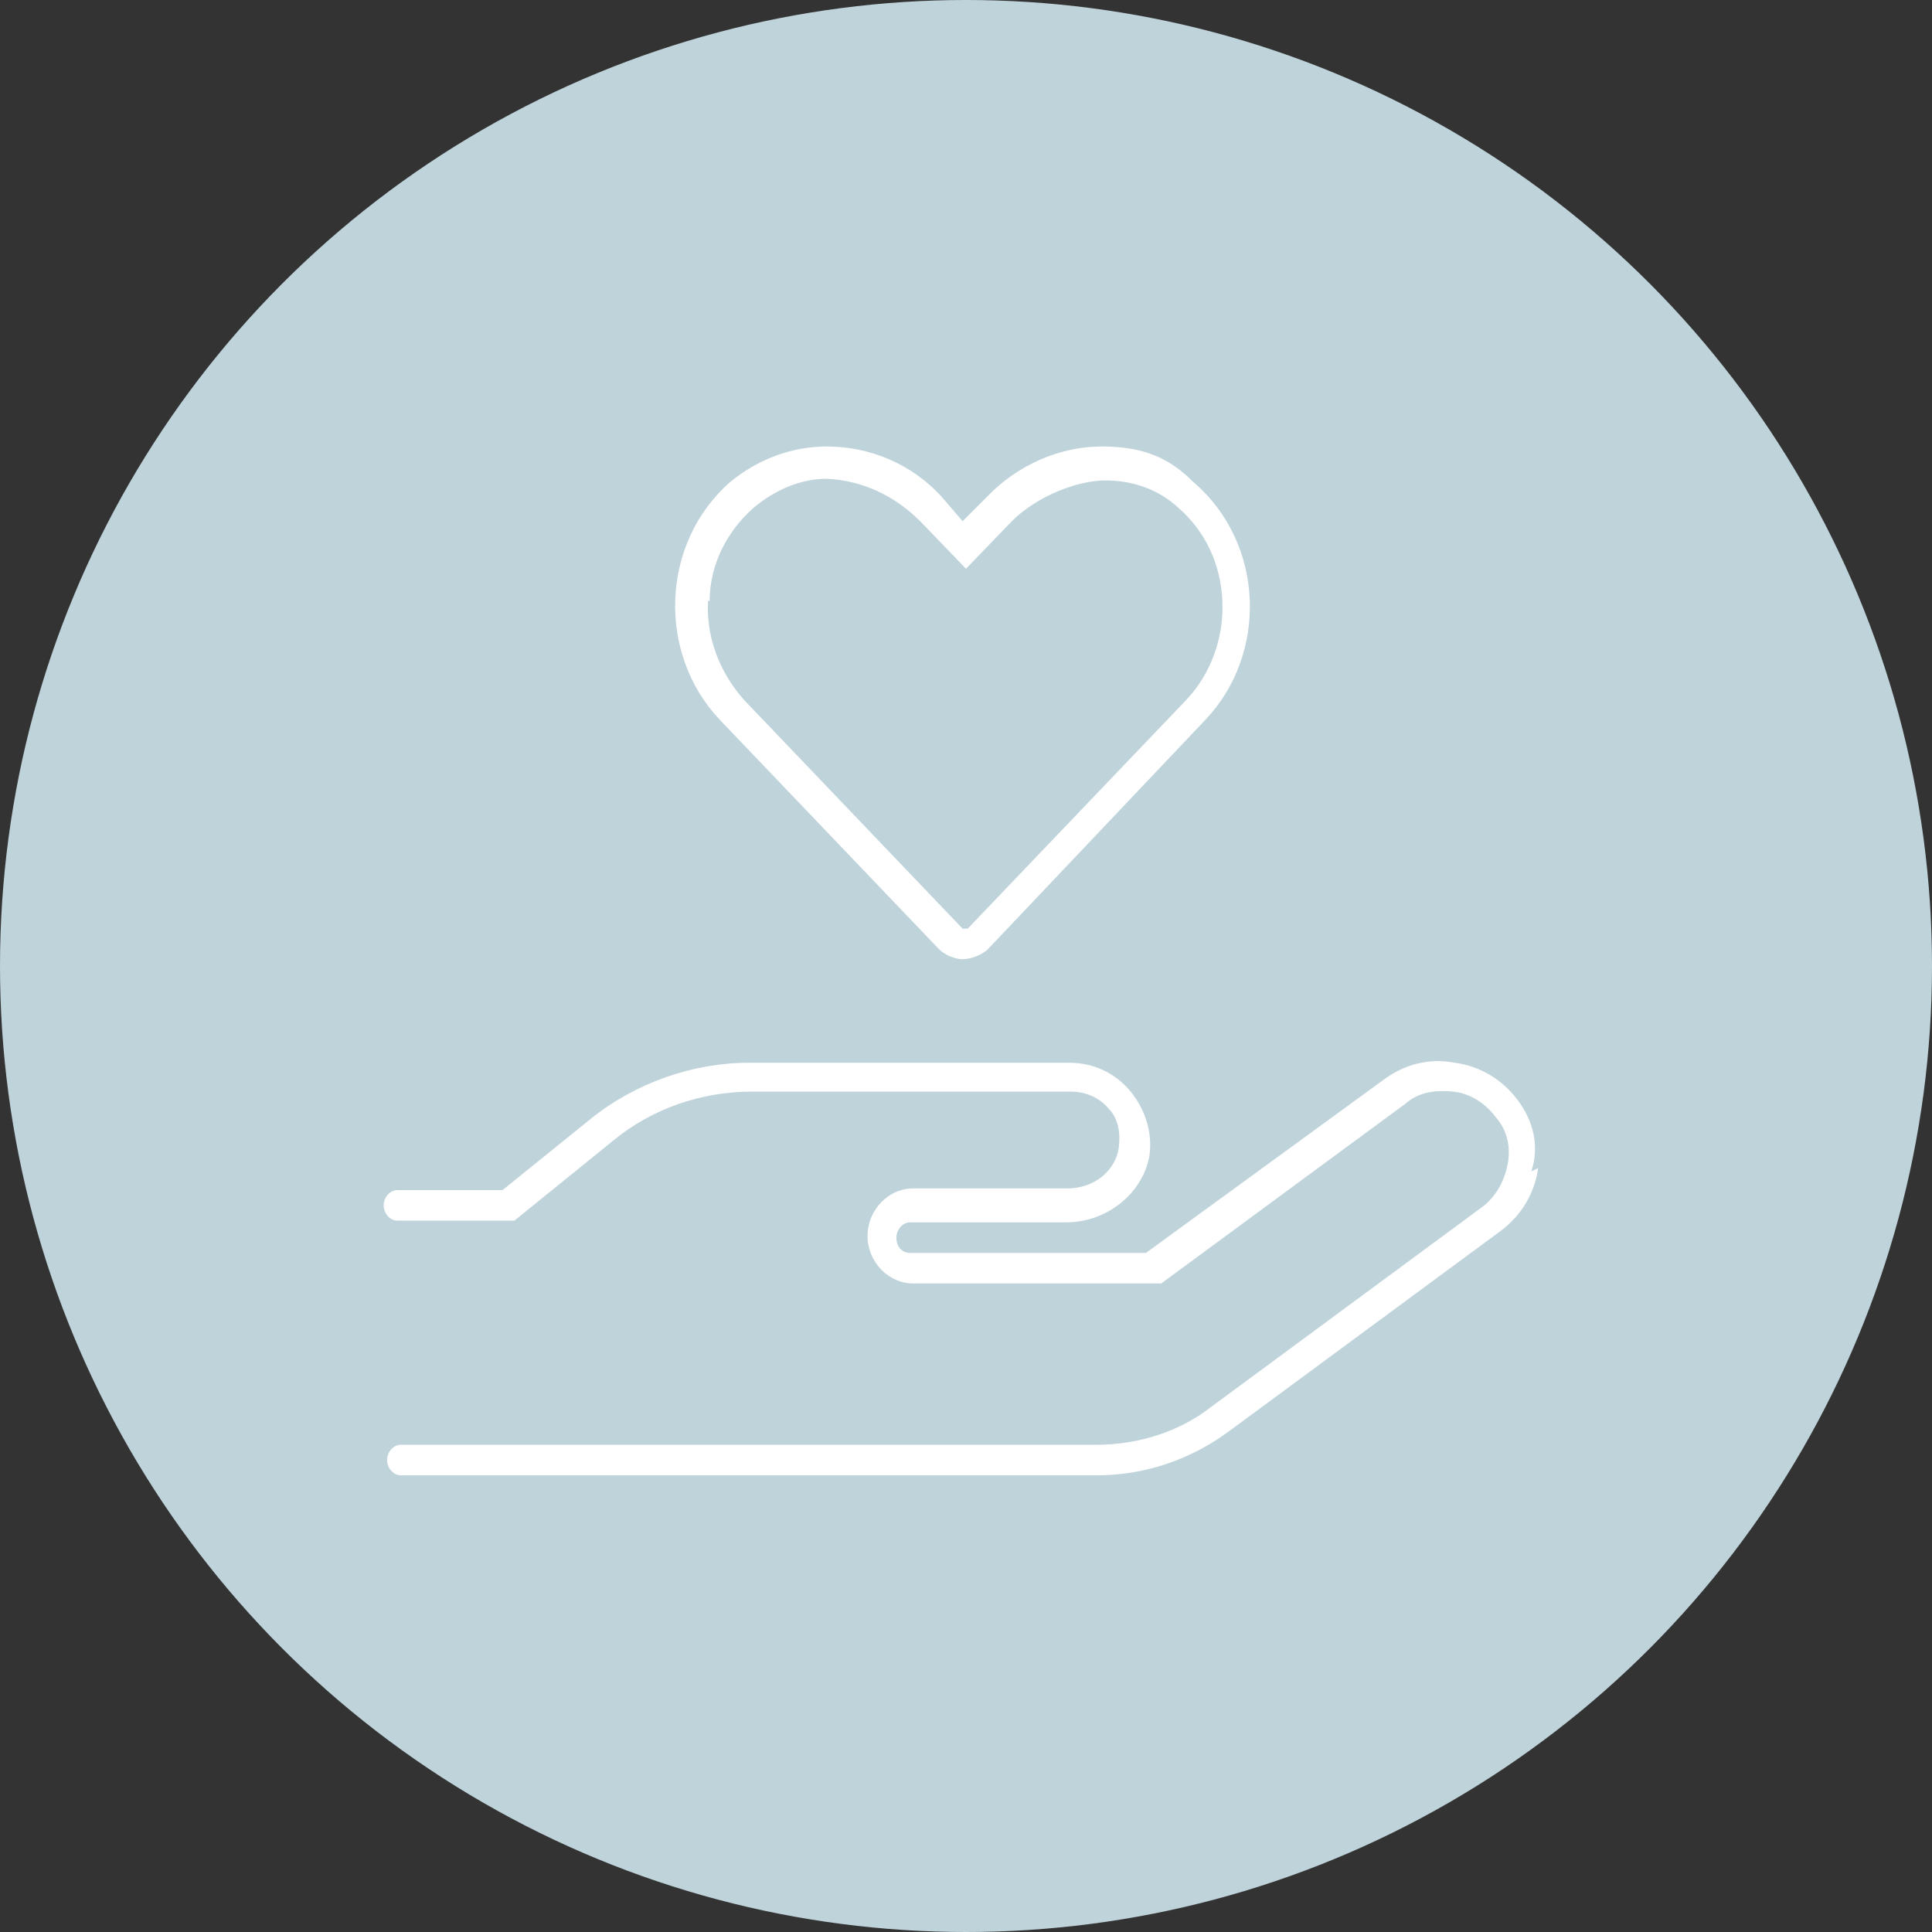<?xml version="1.0" encoding="UTF-8"?>
<svg xmlns="http://www.w3.org/2000/svg" version="1.1" viewBox="0 0 113.8 113.8">
  <rect x="0" y="0" width="113.8" height="113.8" fill="#333333" stroke="none"/>
  <defs>
    <style>
      .cls-1 {
        fill: #fff;
      }

      .cls-2 {
        fill: #bfd3db;
      }
    </style>
  </defs>
  <!-- Generator: Adobe Illustrator 28.6.0, SVG Export Plug-In . SVG Version: 1.2.0 Build 709)  -->
  <g>
    <g id="Calque_1">
      <circle class="cls-2" cx="56.9" cy="56.9" r="56.9"/>
      <path class="cls-1" d="M90.6,68.8c-.2,1.5-1,2.8-2.2,3.7l-16,11.8c-2.3,1.7-5,2.6-7.8,2.6H23.6c-.4,0-.8-.4-.8-.9s.4-.9.8-.9h41c2.5,0,4.9-.8,6.7-2.2l16-11.8c.8-.6,1.3-1.5,1.5-2.5.2-1,0-2-.7-2.8-.6-.8-1.5-1.4-2.5-1.5-1-.1-2,0-2.8.7l-14.4,10.6h-14.6c-1.5,0-2.7-1.3-2.7-2.8s1.2-2.8,2.7-2.8h9.1c1.5,0,2.8-1,3-2.4.1-.8,0-1.7-.6-2.3-.5-.6-1.3-1-2.2-1h-18.8c-3,0-5.9,1-8.2,2.9l-5.8,4.7h-6.9c-.4,0-.8-.4-.8-.9s.4-.9.8-.9h6.2l5.2-4.2c2.6-2.1,6-3.3,9.3-3.3h18.9c1.4,0,2.7.6,3.6,1.7.9,1.1,1.3,2.5,1.1,3.8-.4,2.2-2.5,3.9-4.9,3.9h-9.2c-.4,0-.8.4-.8.9s.3.9.8.9h13.9l14-10.2c1.2-.9,2.7-1.3,4.2-1,1.5.2,2.8,1,3.7,2.2.9,1.2,1.3,2.7.8,4.2ZM42.4,42.4c-3.7-3.9-3.5-10.4.6-14,1.7-1.4,3.7-2.1,5.7-2.1,2.5,0,5,1,6.8,3l1.2,1.4,1.4-1.4c1.8-1.9,4.3-3,6.8-3s4,.7,5.4,2.1c4.2,3.6,4.4,10.1.7,14l-12.8,13.5c-.4.4-1.1.6-1.5.6s-1-.2-1.4-.6l-12.9-13.5ZM41.7,35.4c-.1,2.2.7,4.2,2.1,5.8l12.9,13.5h.3s12.9-13.5,12.9-13.5c1.4-1.5,2.2-3.6,2.1-5.8-.1-2.2-1-4.1-2.6-5.5-1.2-1.1-2.7-1.6-4.3-1.6s-4,.9-5.5,2.4l-2.7,2.8-2.7-2.8c-1.5-1.5-3.4-2.4-5.5-2.5-1.6,0-3.1.7-4.3,1.7-1.6,1.4-2.6,3.4-2.6,5.5Z"/>
    </g>
  </g>
</svg>